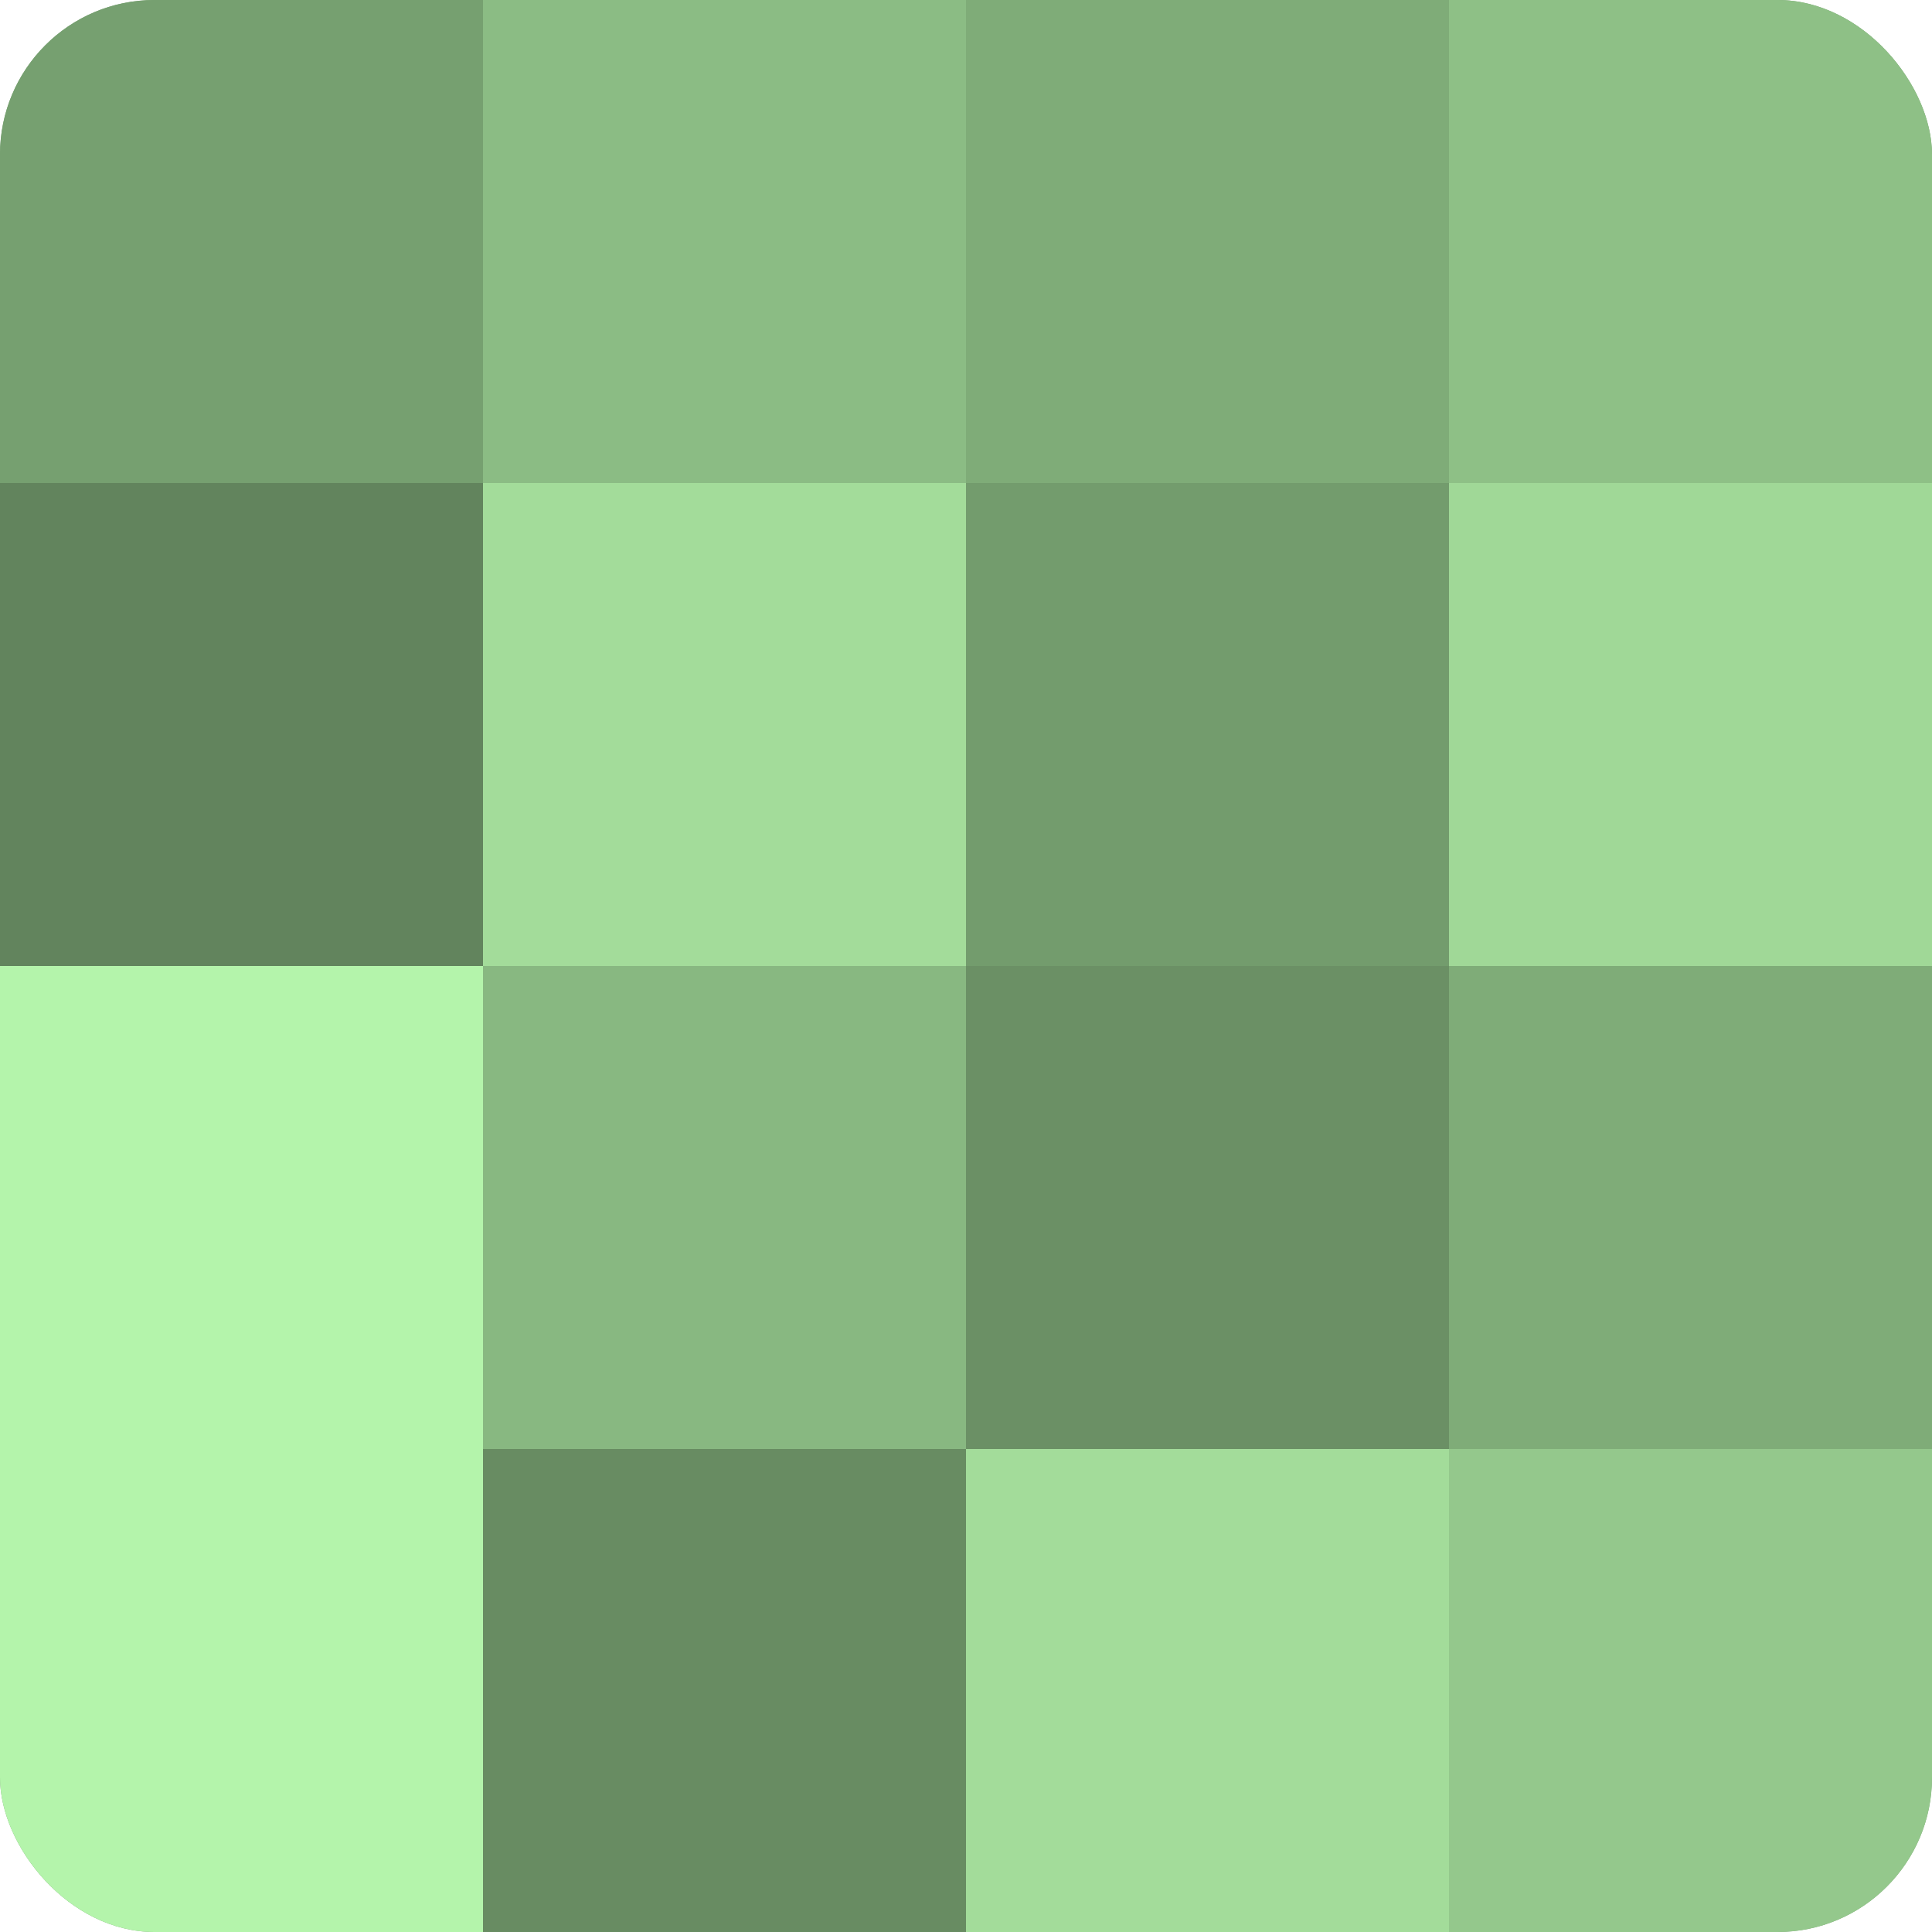 <?xml version="1.0" encoding="UTF-8"?>
<svg xmlns="http://www.w3.org/2000/svg" width="60" height="60" viewBox="0 0 100 100" preserveAspectRatio="xMidYMid meet"><defs><clipPath id="c" width="100" height="100"><rect width="100" height="100" rx="8" ry="8"/></clipPath></defs><g clip-path="url(#c)"><rect width="100" height="100" fill="#76a070"/><rect width="25" height="25" fill="#76a070"/><rect y="25" width="25" height="25" fill="#62845d"/><rect y="50" width="25" height="25" fill="#b4f4ab"/><rect y="75" width="25" height="25" fill="#b4f4ab"/><rect x="25" width="25" height="25" fill="#8bbc84"/><rect x="25" y="25" width="25" height="25" fill="#a3dc9a"/><rect x="25" y="50" width="25" height="25" fill="#88b881"/><rect x="25" y="75" width="25" height="25" fill="#688c62"/><rect x="50" width="25" height="25" fill="#7fac78"/><rect x="50" y="25" width="25" height="25" fill="#739c6d"/><rect x="50" y="50" width="25" height="25" fill="#6b9065"/><rect x="50" y="75" width="25" height="25" fill="#a3dc9a"/><rect x="75" width="25" height="25" fill="#8ec086"/><rect x="75" y="25" width="25" height="25" fill="#a0d897"/><rect x="75" y="50" width="25" height="25" fill="#7fac78"/><rect x="75" y="75" width="25" height="25" fill="#94c88c"/></g></svg>
